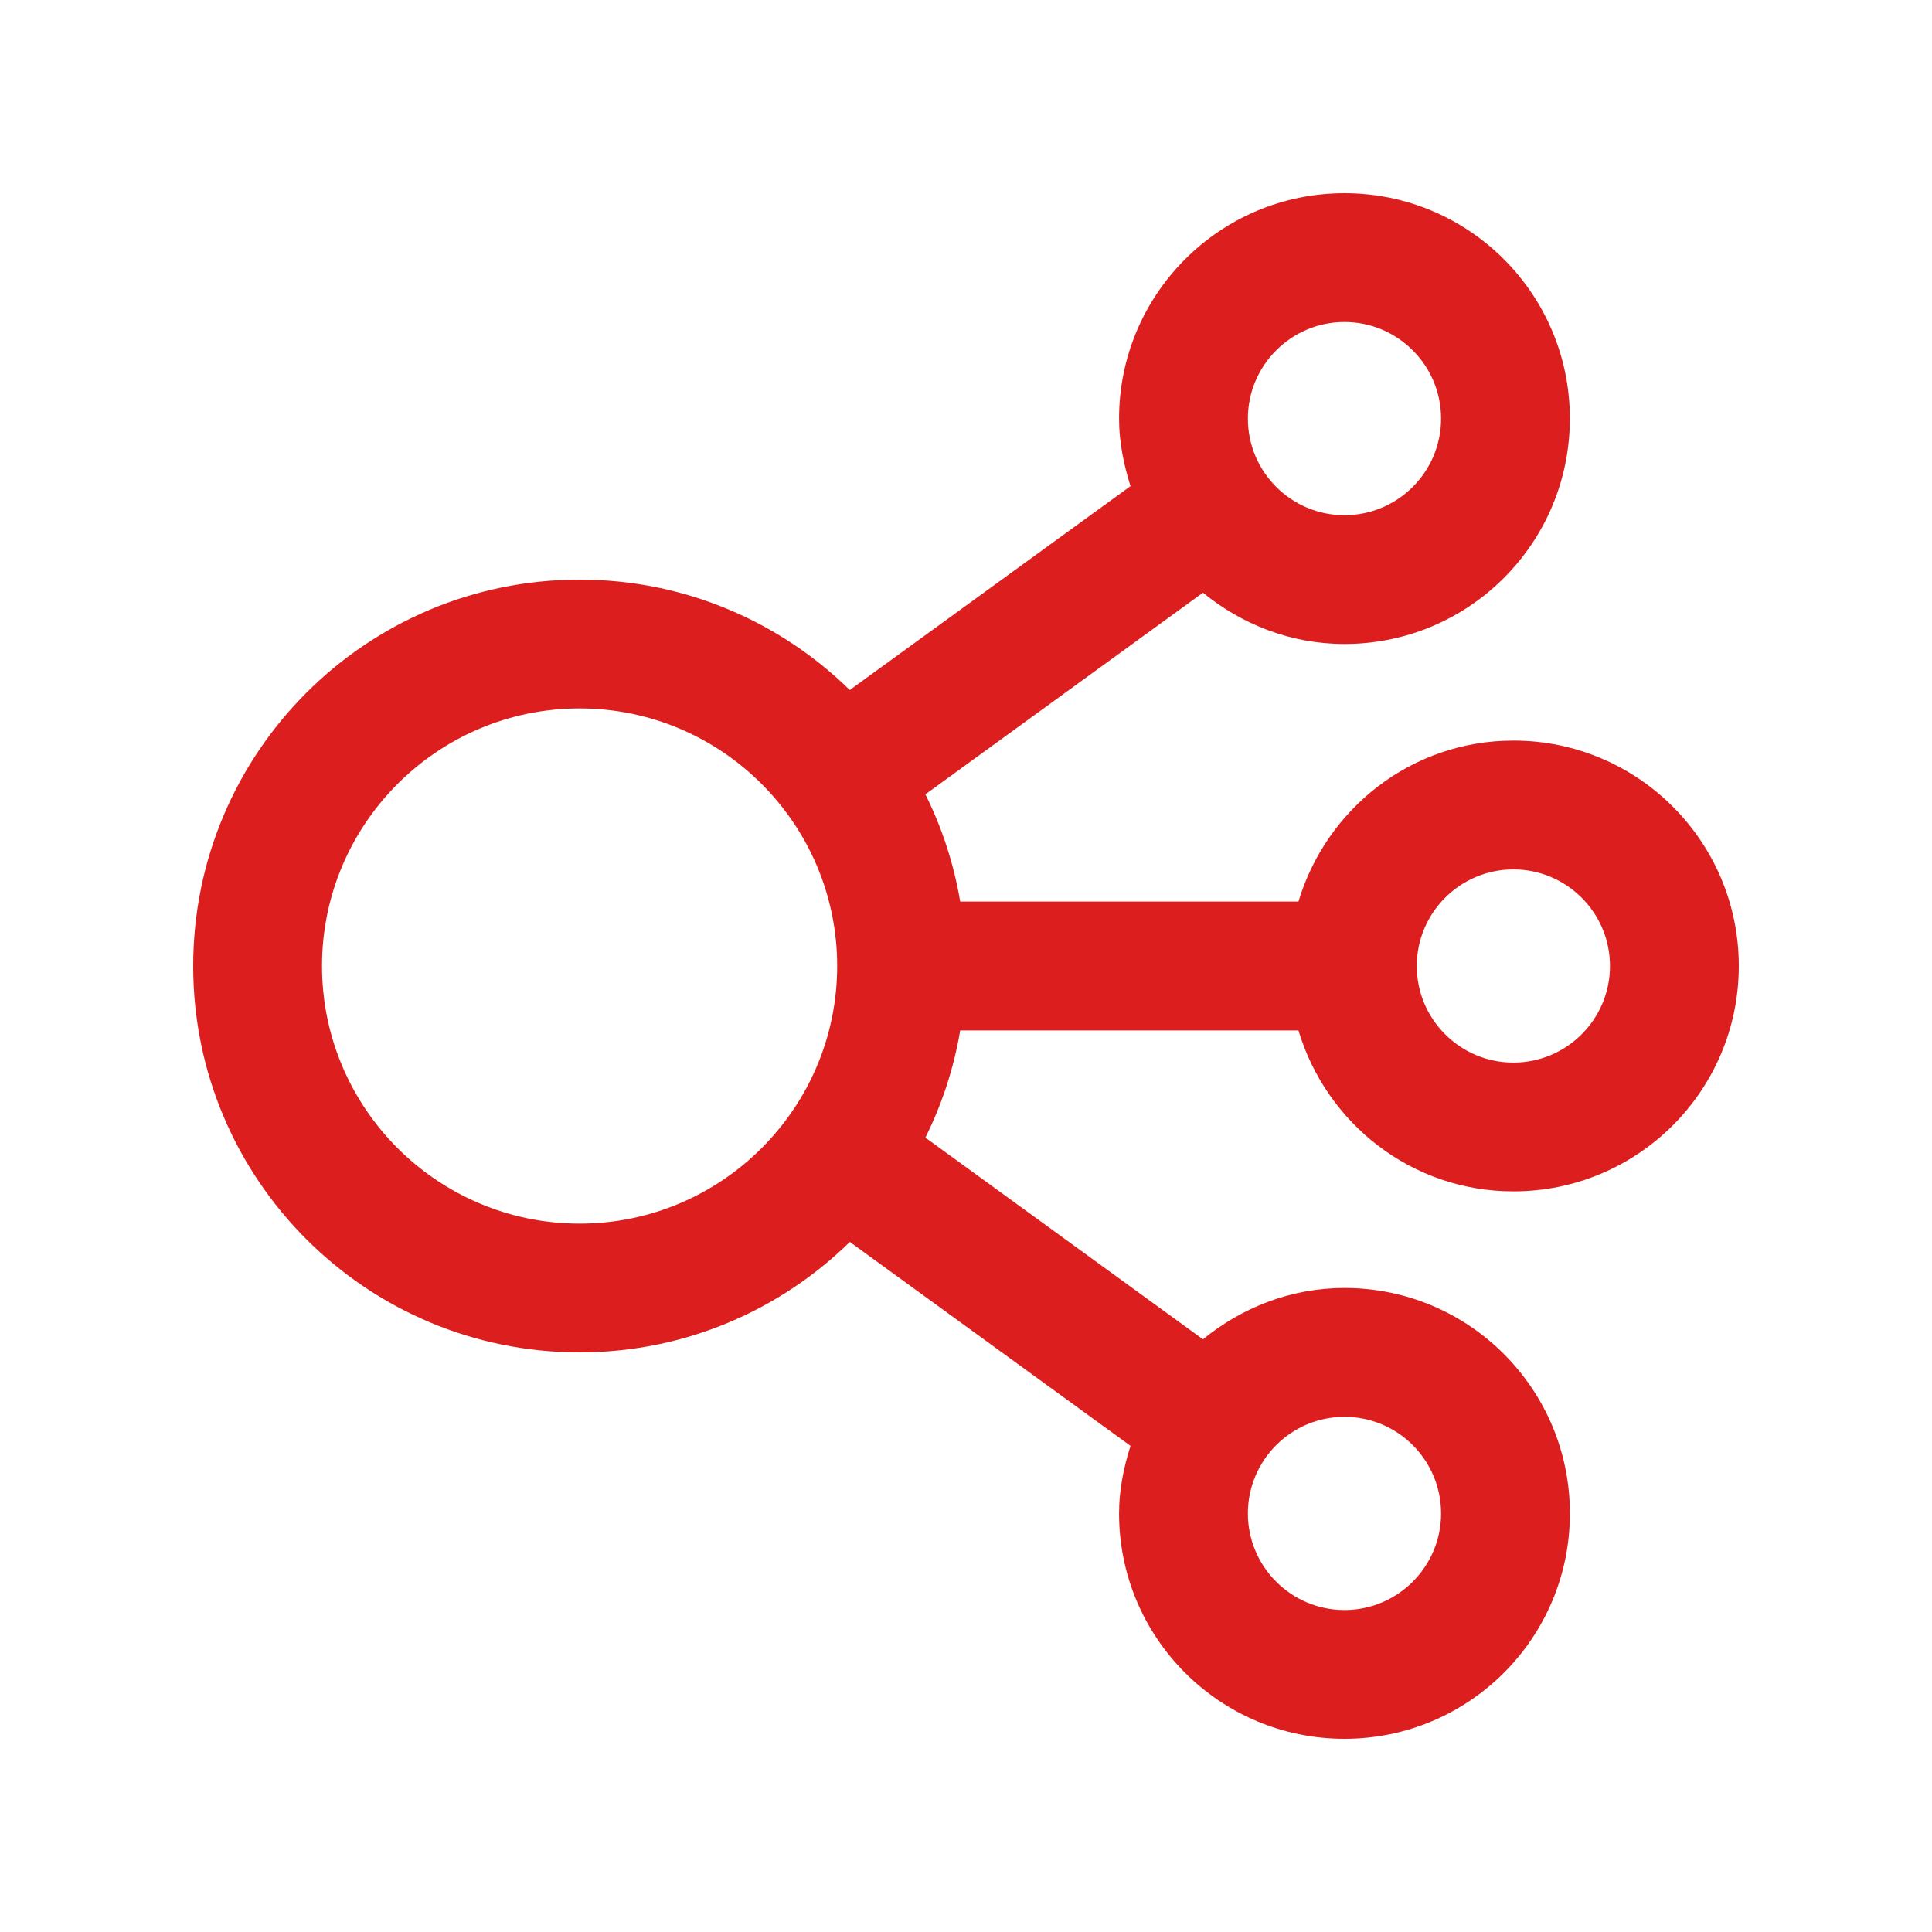 <?xml version="1.0" encoding="UTF-8"?> <svg xmlns="http://www.w3.org/2000/svg" width="40" height="40" viewBox="0 0 40 40" fill="none"><path d="M26.883 21.334C27.46 23.256 29.223 24.666 31.333 24.666C33.911 24.666 36 22.578 36 20C36 17.423 33.911 15.333 31.333 15.333C29.223 15.333 27.461 16.744 26.883 18.666H19.88C19.747 17.881 19.503 17.136 19.159 16.446L24.906 12.271C25.71 12.925 26.72 13.333 27.836 13.333C30.414 13.333 32.502 11.244 32.502 8.666C32.503 6.09 30.414 4 27.836 4C25.259 4 23.169 6.09 23.169 8.667C23.169 9.157 23.266 9.621 23.406 10.065L17.594 14.286C16.151 12.874 14.18 12 12 12C7.582 12 4 15.582 4 20C4 24.42 7.582 28 12 28C14.18 28 16.152 27.126 17.595 25.713L23.406 29.935C23.265 30.379 23.169 30.842 23.169 31.334C23.169 33.912 25.259 36 27.836 36C30.414 36 32.503 33.912 32.503 31.334C32.503 28.756 30.414 26.666 27.836 26.666C26.72 26.666 25.708 27.076 24.906 27.729L19.159 23.553C19.502 22.865 19.747 22.119 19.88 21.334H26.883ZM31.333 18C32.436 18 33.333 18.897 33.333 20C33.333 21.103 32.436 22 31.333 22C30.23 22 29.333 21.103 29.333 20C29.333 18.897 30.23 18 31.333 18ZM27.836 6.667C28.939 6.667 29.836 7.564 29.836 8.667C29.836 9.77 28.939 10.667 27.836 10.667C26.733 10.667 25.836 9.77 25.836 8.667C25.836 7.564 26.733 6.667 27.836 6.667ZM12 25.334C9.06 25.334 6.667 22.942 6.667 20C6.667 17.06 9.06 14.667 12 14.667C14.94 14.667 17.333 17.06 17.333 20C17.333 22.942 14.94 25.334 12 25.334ZM27.836 29.334C28.939 29.334 29.836 30.23 29.836 31.334C29.836 32.436 28.939 33.334 27.836 33.334C26.733 33.334 25.836 32.436 25.836 31.334C25.836 30.23 26.733 29.334 27.836 29.334Z" fill="#DC1E1E"></path></svg> 